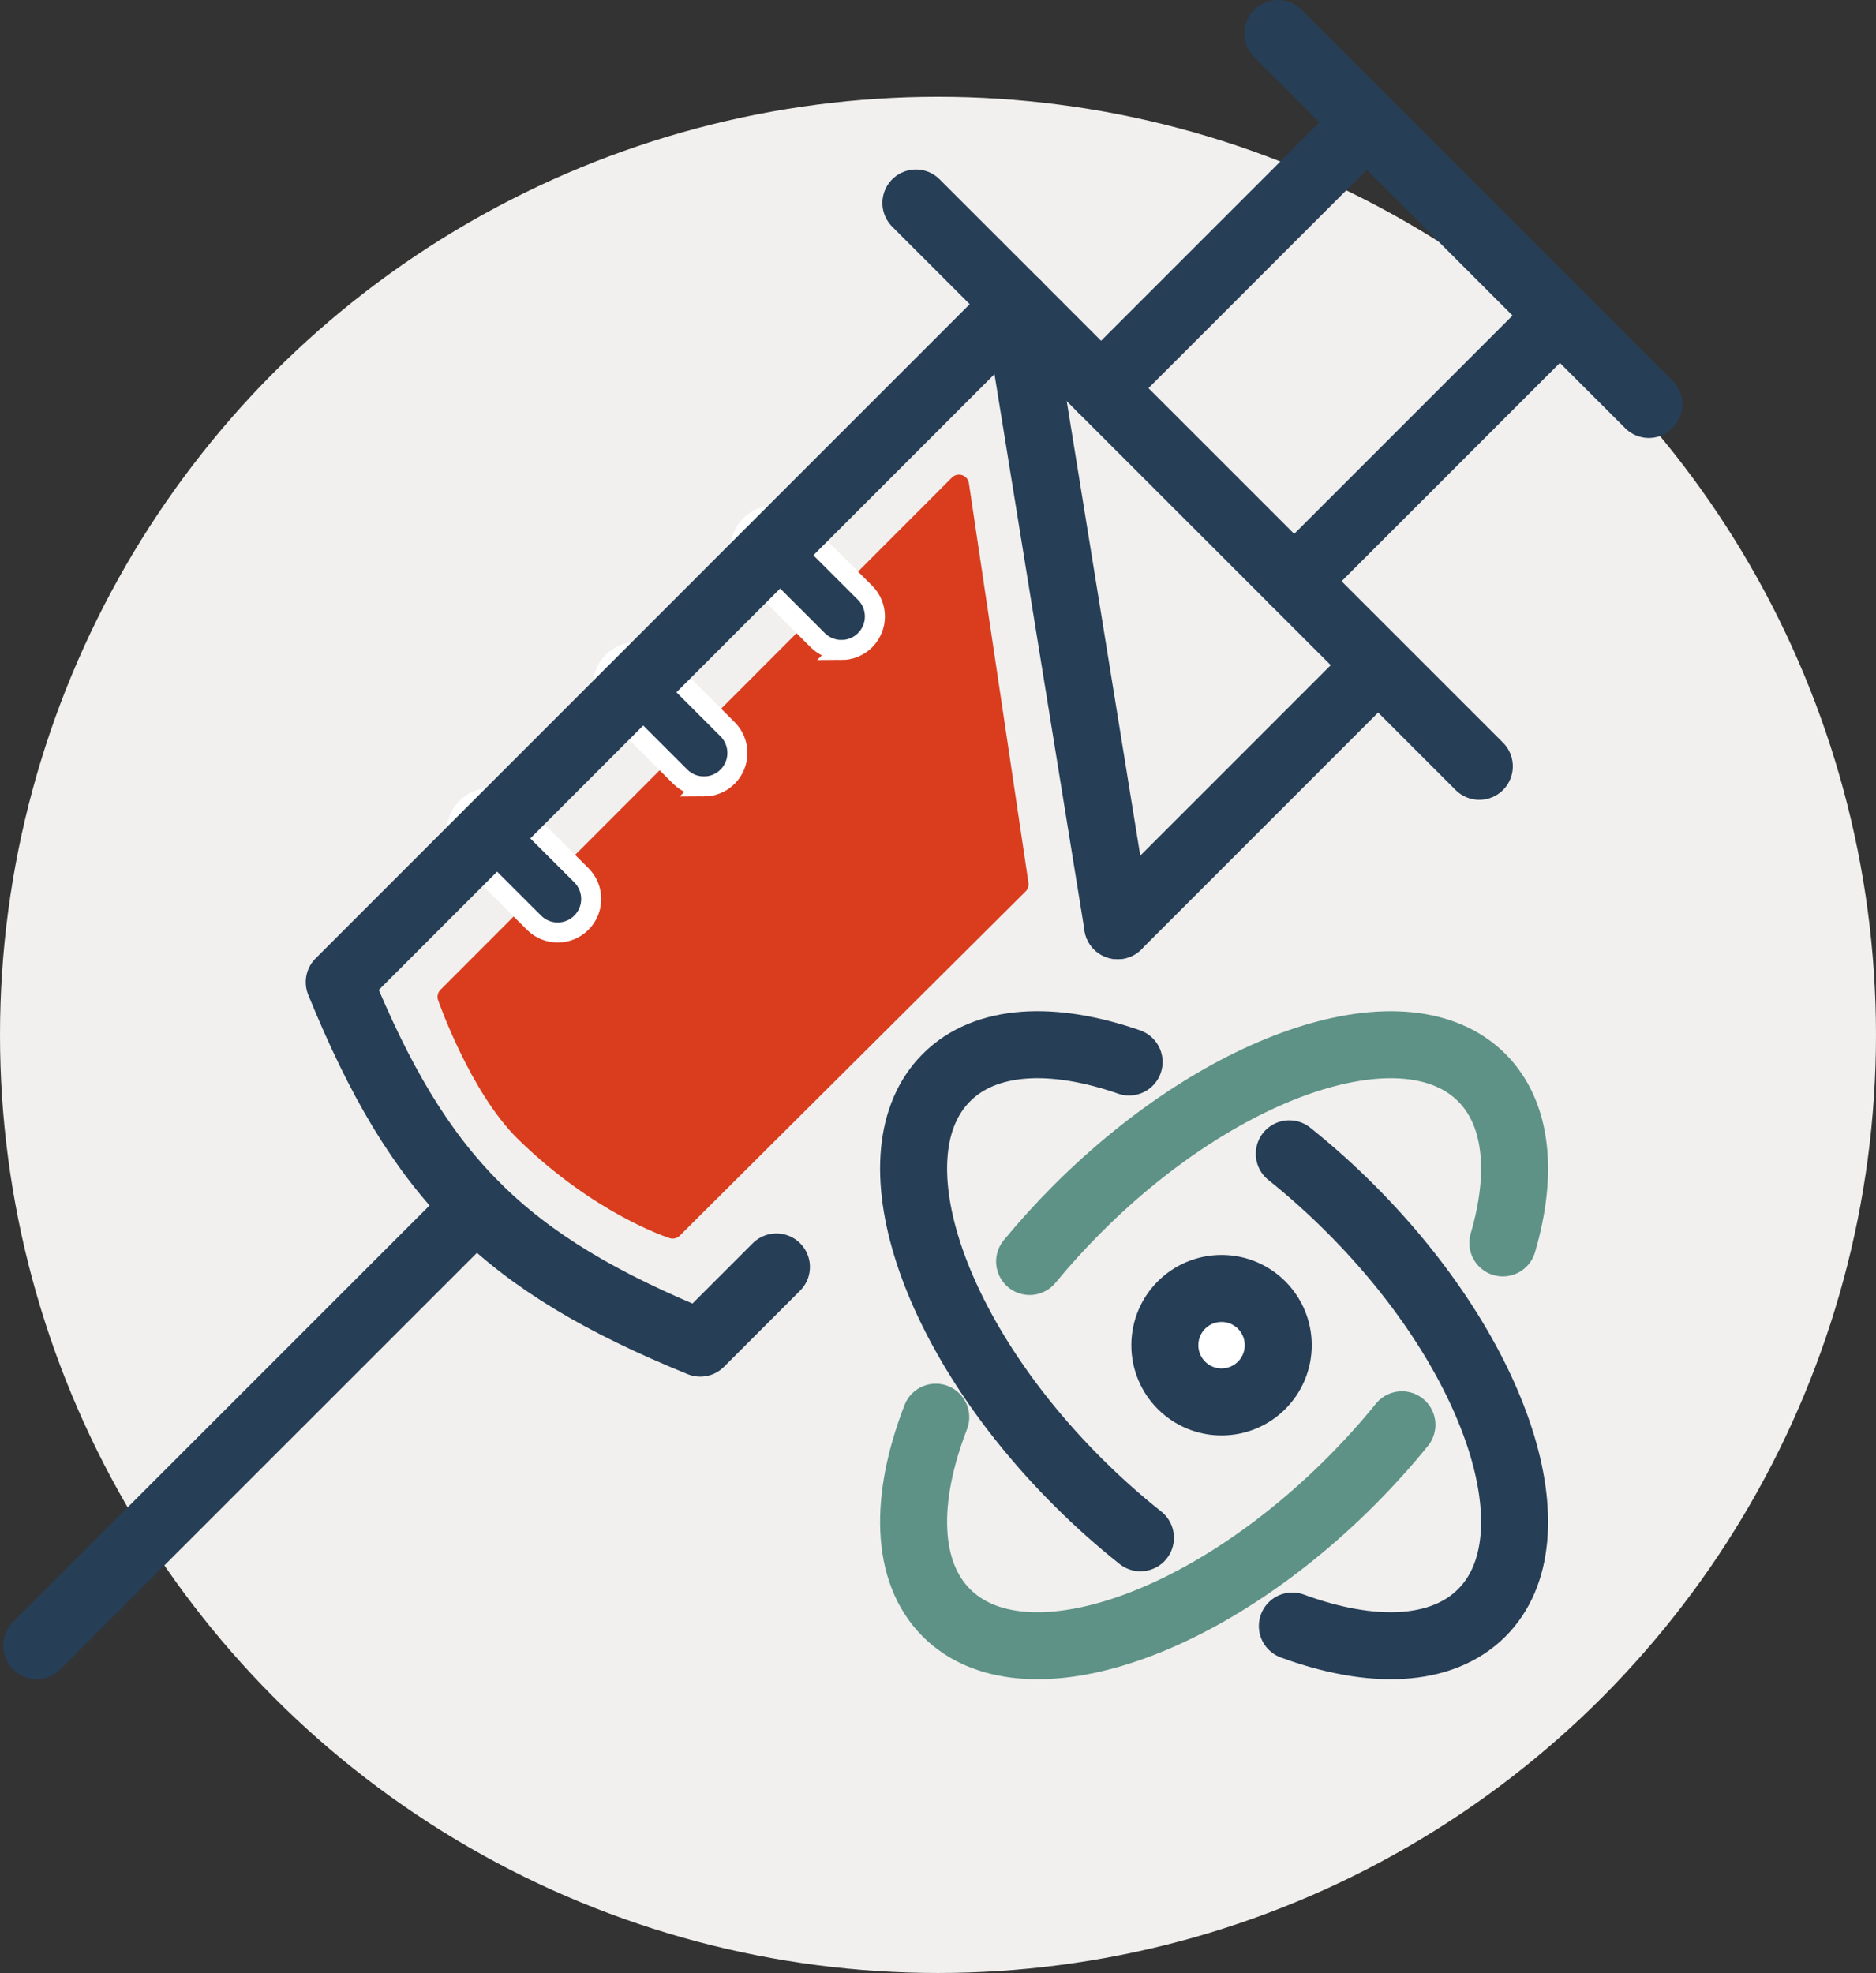<?xml version="1.0" encoding="UTF-8"?> <svg xmlns="http://www.w3.org/2000/svg" id="uuid-f97cde72-56d5-4f08-98af-56b785fdc1c6" viewBox="0 0 93.634 98.466"><rect x="0" y="0" width="93.634" height="98.466" fill="#333333" stroke="none"/><g id="uuid-819a5657-ea7e-4673-8b19-3fc3e2429ab9"><g id="uuid-c3147993-bbd2-48ca-9995-845800f850fd"><circle cx="46.817" cy="51.648" r="46.817" style="fill:#f1f0ee; stroke-width:0px;"></circle><line x1="23.758" y1="60.207" x2="1.83" y2="82.132" style="fill:#fff; stroke:#263e56; stroke-linecap:round; stroke-linejoin:round; stroke-width:3.344px;"></line><line x1="73.835" y1="38.245" x2="45.714" y2="10.131" style="fill:#fff; stroke:#263e56; stroke-linecap:round; stroke-linejoin:round; stroke-width:3.344px;"></line><path d="M50.838,44.132l-2.973-19.944-25.527,25.562s1.56,4.493,3.887,6.764c3.764,3.673,7.349,4.8,7.349,4.8l17.264-17.182Z" style="fill:#d93d1e; stroke:#d93d1e; stroke-linecap:round; stroke-linejoin:round;"></path><line x1="82.297" y1="20.186" x2="63.779" y2="1.672" style="fill:#fff; stroke:#263e56; stroke-linecap:round; stroke-linejoin:round; stroke-width:3.344px;"></line><line x1="27.836" y1="44.866" x2="24.466" y2="41.5" style="fill:#263e56; stroke:#fff; stroke-miterlimit:10;"></line><path d="M27.836,46.538c-.428,0-.855-.163-1.182-.489l-3.37-3.366c-.653-.653-.653-1.711,0-2.364.652-.654,1.71-.653,2.364-.002l3.37,3.366c.653.653.653,1.711,0,2.364-.326.327-.755.491-1.183.491Z" style="fill:#263e56; stroke:#fff; stroke-miterlimit:10;"></path><line x1="54.958" y1="19.369" x2="68.218" y2="6.11" style="fill:#fff; stroke:#263e56; stroke-linecap:round; stroke-linejoin:round; stroke-width:3.344px;"></line><line x1="64.596" y1="29.008" x2="77.854" y2="15.75" style="fill:#fff; stroke:#263e56; stroke-linecap:round; stroke-linejoin:round; stroke-width:3.344px;"></line><line x1="35.134" y1="37.577" x2="31.766" y2="34.212" style="fill:#263e56; stroke:#fff; stroke-miterlimit:10;"></line><path d="M35.133,39.249c-.428,0-.855-.163-1.182-.489l-3.367-3.366c-.653-.653-.653-1.711,0-2.364.654-.653,1.712-.653,2.364,0l3.367,3.366c.653.653.653,1.711,0,2.364-.327.327-.755.49-1.183.49Z" style="fill:#263e56; stroke:#fff; stroke-miterlimit:10;"></path><line x1="41.996" y1="30.766" x2="38.627" y2="27.401" style="fill:#263e56; stroke:#fff; stroke-miterlimit:10;"></line><path d="M41.996,32.438c-.428,0-.855-.163-1.182-.489l-3.368-3.365c-.653-.652-.653-1.711,0-2.364s1.712-.653,2.364,0l3.368,3.365c.653.652.653,1.711,0,2.364-.326.327-.755.49-1.183.49Z" style="fill:#263e56; stroke:#fff; stroke-miterlimit:10;"></path><path d="M38.753,63.229l-3.802,3.802c-9.805-4.001-14.025-8.212-18.019-18.016L50.765,15.18" style="fill:none; stroke:#263e56; stroke-linecap:round; stroke-linejoin:round; stroke-width:3.344px;"></path><line x1="55.784" y1="46.197" x2="50.765" y2="15.18" style="fill:#fff; stroke:#263e56; stroke-linecap:round; stroke-linejoin:round; stroke-width:3.344px;"></line><line x1="68.717" y1="33.263" x2="55.784" y2="46.197" style="fill:#fff; stroke:#263e56; stroke-linecap:round; stroke-linejoin:round; stroke-width:3.344px;"></line><path d="M64.35,57.582c1.038.83,2.064,1.745,3.058,2.74,7.379,7.378,10.31,16.409,6.548,20.17-2.005,2.004-5.504,2.11-9.453.657" style="fill:none; stroke:#263e56; stroke-linecap:round; stroke-linejoin:round; stroke-width:3.344px;"></path><path d="M56.921,76.745c-1.065-.844-2.116-1.779-3.137-2.799-7.377-7.376-10.307-16.408-6.545-20.168,1.945-1.949,5.305-2.102,9.116-.778" style="fill:none; stroke:#263e56; stroke-linecap:round; stroke-linejoin:round; stroke-width:3.344px;"></path><path d="M75.009,62.029c1.014-3.451.743-6.454-1.053-8.25-3.765-3.763-12.795-.832-20.172,6.544-.858.858-1.657,1.741-2.394,2.634" style="fill:none; stroke:#5e9286; stroke-linecap:round; stroke-linejoin:round; stroke-width:3.344px;"></path><path d="M46.705,70.727c-1.58,4.075-1.523,7.709.534,9.766,3.762,3.762,12.795.832,20.172-6.546.925-.926,1.781-1.877,2.561-2.841" style="fill:none; stroke:#5e9286; stroke-linecap:round; stroke-linejoin:round; stroke-width:3.344px;"></path><path d="M63.799,67.134c0,1.564-1.265,2.831-2.83,2.831s-2.83-1.267-2.83-2.831,1.265-2.832,2.83-2.832,2.83,1.27,2.83,2.832Z" style="fill:#fff; stroke:#263e56; stroke-linecap:round; stroke-linejoin:round; stroke-width:3.344px;"></path></g></g></svg> 